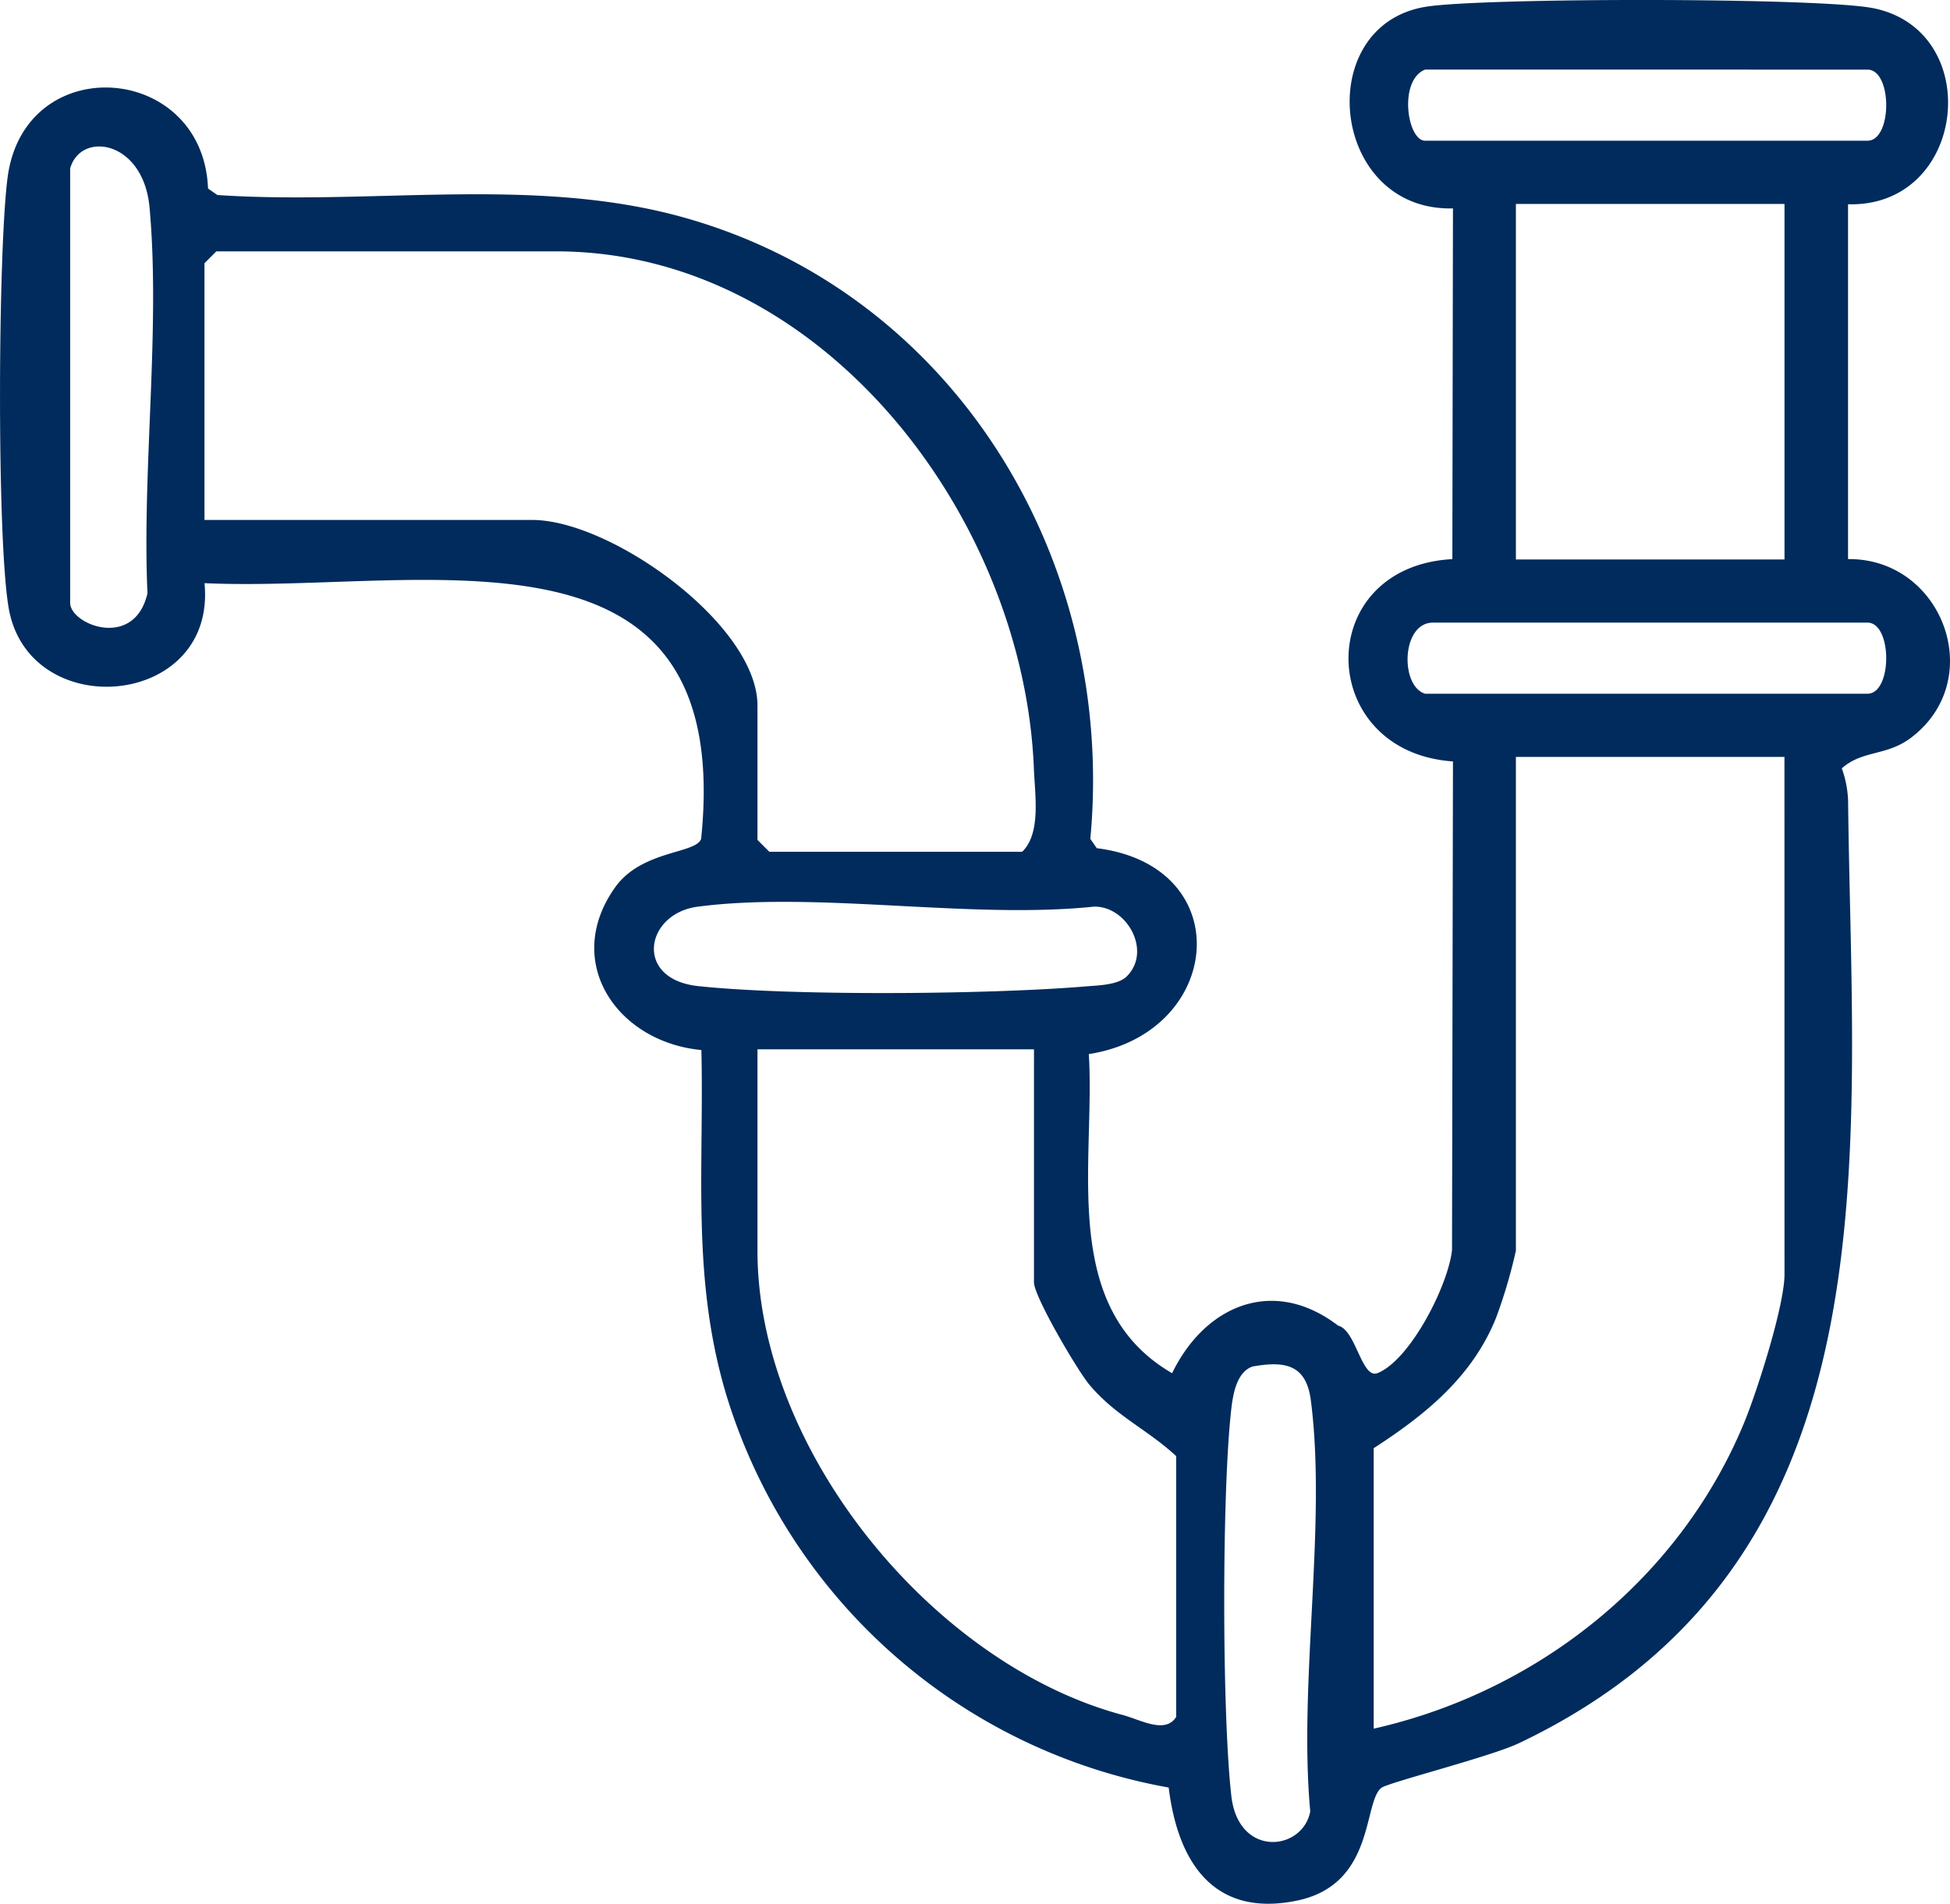 <svg id="plumbing" xmlns="http://www.w3.org/2000/svg" xmlns:xlink="http://www.w3.org/1999/xlink" width="170.905" height="166.85" viewBox="0 0 170.905 166.85">
  <defs>
    <clipPath id="clip-path">
      <rect id="Rectangle_76" data-name="Rectangle 76" width="170.905" height="166.85" fill="#002b5c"/>
    </clipPath>
  </defs>
  <g id="Group_20" data-name="Group 20" clip-path="url(#clip-path)">
    <path id="Path_25" data-name="Path 25" d="M161.969,17.9V49c8.26-.083,12.265,10.523,5.541,15.641-2.17,1.652-4.253,1.073-6.088,2.7a9.374,9.374,0,0,1,.55,2.764c.344,31.254,4.577,66.79-28.868,82.683-2.455,1.167-11.424,3.436-12.028,3.9-1.63,1.244-.527,8.473-7.416,9.889-7.328,1.507-10.439-3.428-11.232-9.913a49.665,49.665,0,0,1-38.821-34.573c-3.011-10.2-1.892-19.573-2.135-30.063-7.4-.7-12.209-7.738-7.554-14.268C56.245,74.5,61,74.838,61.45,73.52c3-29.142-24.485-21.54-43.527-22.41C19,62.048,2.609,63.465.775,53.369-.3,47.43-.177,21.794.672,15.512,2.182,4.343,17.8,5.481,18.233,16.523l.817.568c13.572.919,27.784-1.719,40.942,1.987C83.823,25.789,97.839,49.27,95.559,73.521l.568.817c12.47,1.571,11.09,16.209-.7,18.045.584,9.5-2.661,22.189,7.3,27.969,2.88-5.94,8.871-8.518,14.559-4.164,1.556.37,2.055,4.709,3.446,4.154,2.866-1.142,6.192-7.679,6.529-10.785l.082-42.824c-12.024-.823-12.375-17.05-.054-17.73l.054-30.738c-10.744.27-12.4-16.016-2.41-17.667,4.923-.813,34.622-.823,39.272.124,9.8,1.994,8.181,17.462-2.234,17.181M124.9,6.1c-2.358.941-1.566,6.232,0,6.232H163.67c2.192,0,2.192-6.232,0-6.232ZM6.15,14.759V52.841c0,1.892,5.619,4.143,6.775-.841-.484-10.847,1.151-23.136.182-33.812-.537-5.909-6.032-6.723-6.957-3.429M156.4,17.875H132.858V49.033H156.4ZM17.921,45.571H46.655c6.893,0,19.733,9.178,19.733,16.271V73.612l1.039,1.039H89.584c1.669-1.592,1.12-4.984,1.03-7.265C89.754,45.4,72.133,22.029,48.732,22.029H18.96l-1.039,1.039ZM124.9,60.8H163.67c2.192,0,2.192-6.232,0-6.232H125.588c-2.764,0-2.9,5.548-.692,6.232m31.5,5.539H132.858v43.275a44.847,44.847,0,0,1-1.737,5.879c-2.072,5.168-6.2,8.505-10.726,11.431v24.58c14.35-3.23,26.782-13.1,32.444-26.756,1.167-2.812,3.561-10.335,3.561-13.057ZM98.761,85.563c2.224-2.22-.02-6.2-2.91-6.1-10.82,1.121-24.2-1.367-34.693,0-4.623.6-5.624,6.354.025,6.961,8.227.882,25.592.733,33.969.028,1.078-.09,2.837-.115,3.609-.886m-8.139,6.4H66.388v17.656c0,17.471,15.373,36.244,32.013,40.684,1.557.415,3.731,1.7,4.684.167V127.619c-2.506-2.333-5.325-3.528-7.6-6.25-1.079-1.292-4.865-7.752-4.865-8.983Zm19.156,27.8c-1.381.474-1.71,2.4-1.859,3.686-.837,7.254-.825,26.685,0,33.952.619,5.451,6.257,4.838,6.917,1.352-1.043-11.228,1.458-25.127.052-36.016-.405-3.143-2.239-3.484-5.109-2.975" transform="translate(0 0)" fill="#002b5c"/>
  </g>
</svg>
